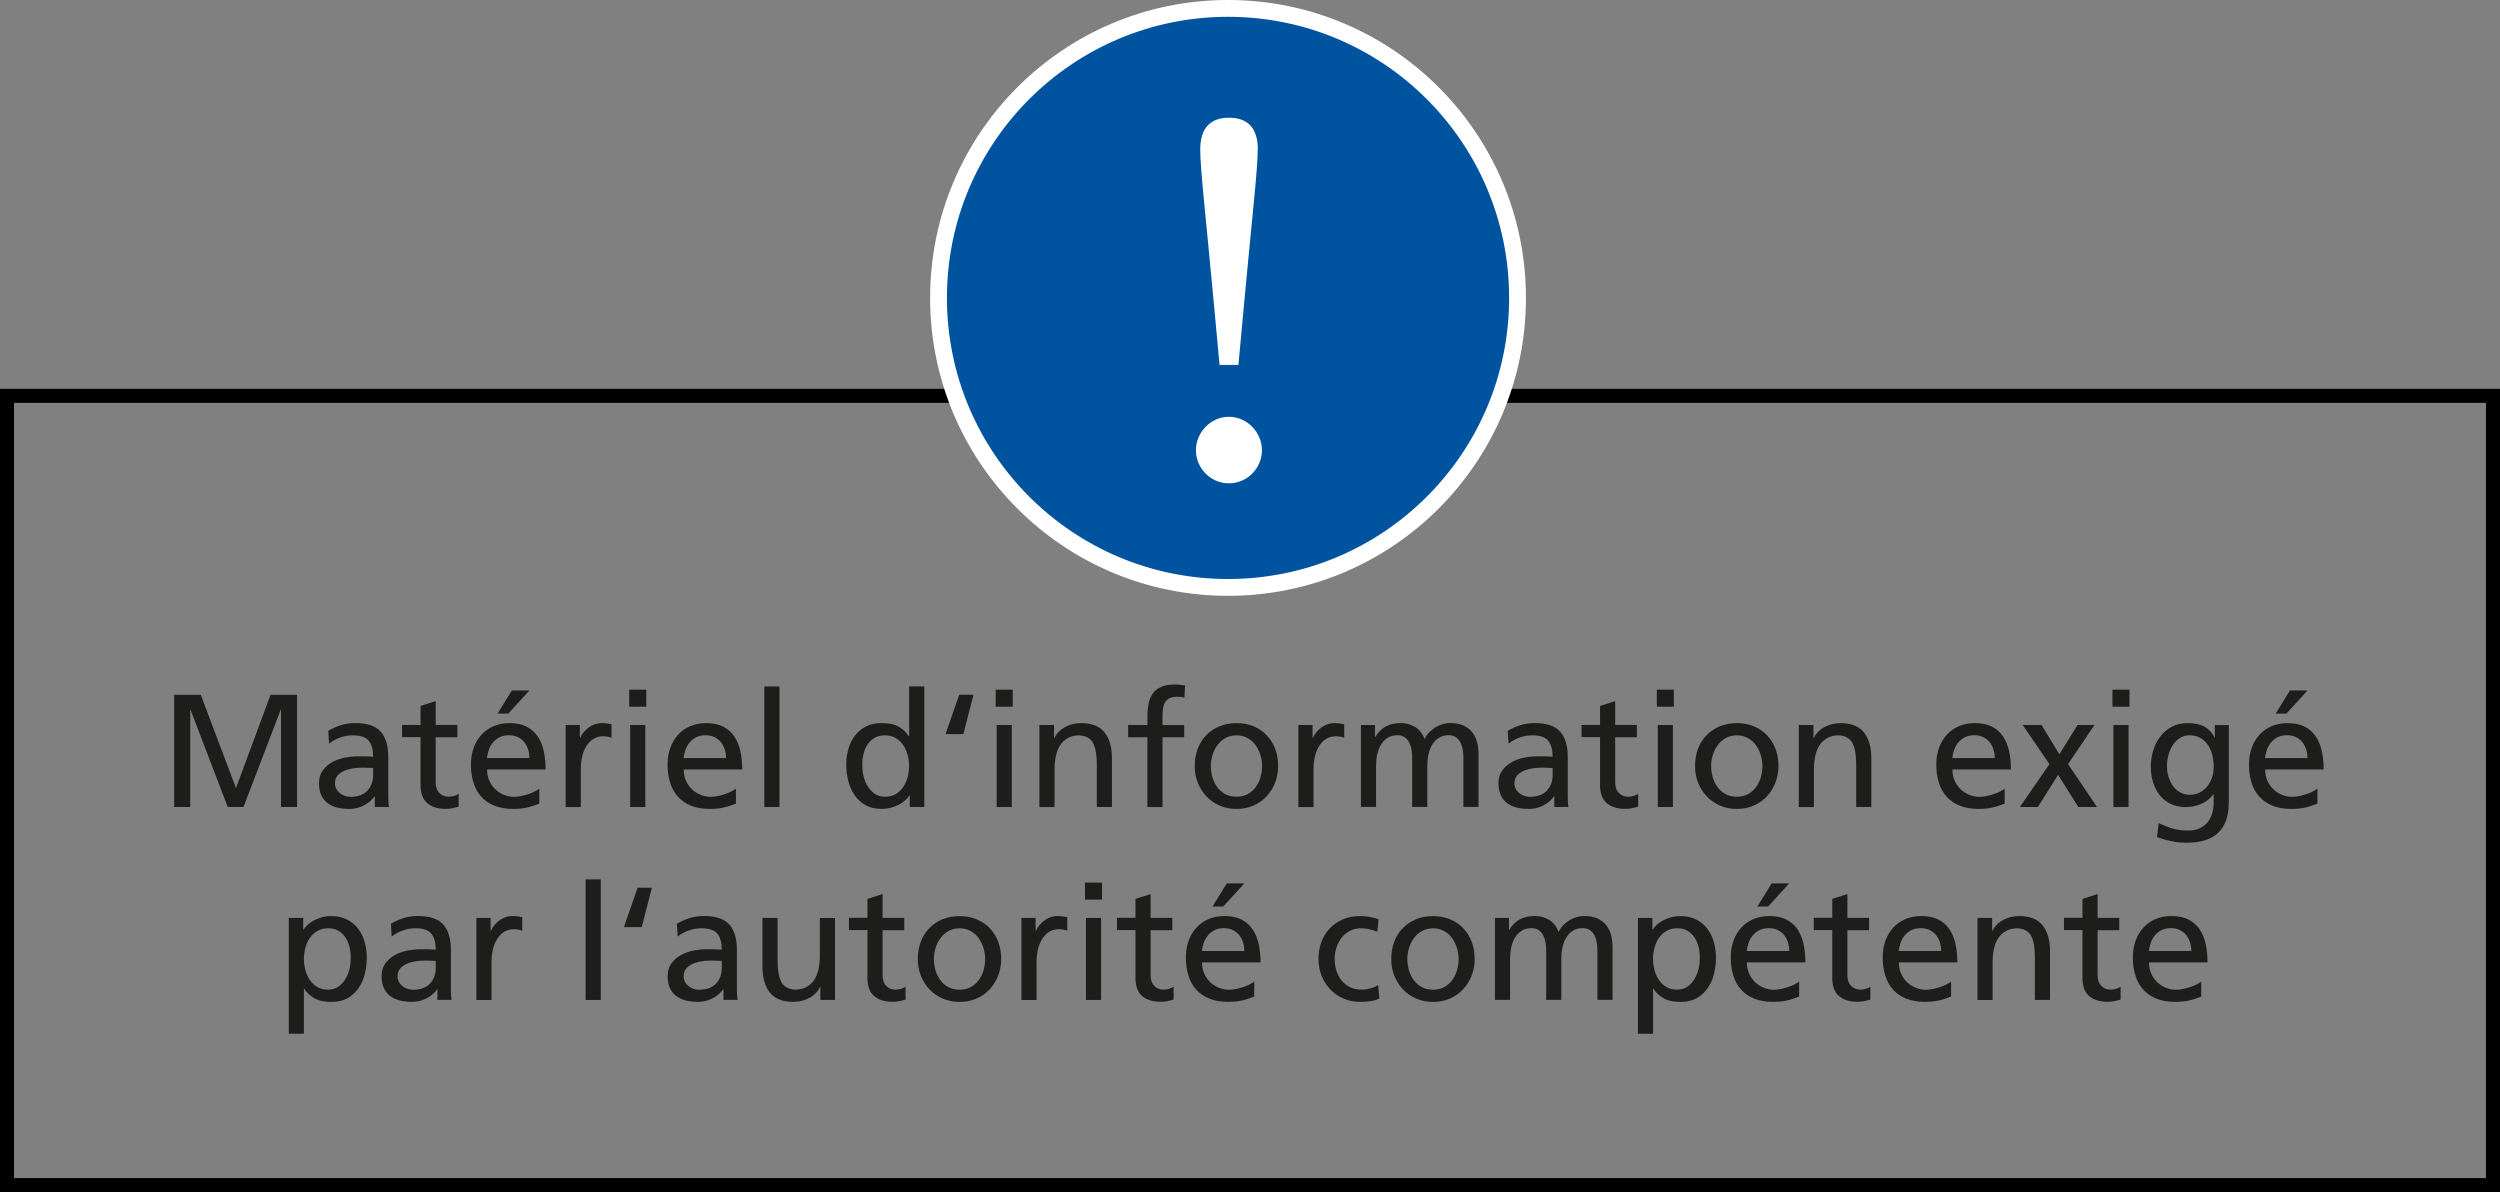 <?xml version="1.0" encoding="UTF-8"?>
<svg id="Ebene_1" data-name="Ebene 1" xmlns="http://www.w3.org/2000/svg" viewBox="0 0 446.02 212.69">
  <rect x="0" y="0" width="446.02" height="212.69" fill="#808080" stroke="none"/>
  <defs>
    <style>
      .cls-1 {
        fill: #1d1d1b;
      }

      .cls-2 {
        fill: #fff;
      }

      .cls-3 {
        fill: #00539f;
        stroke: #fff;
        stroke-width: 3px;
      }

      .cls-3, .cls-4 {
        stroke-miterlimit: 10;
      }

      .cls-4 {
        fill: none;
        stroke: #000;
        stroke-width: 2.5px;
      }
    </style>
  </defs>
  <rect class="cls-4" x="1.25" y="70.62" width="443.52" height="140.81"/>
  <g>
    <circle class="cls-3" cx="219.09" cy="53.15" r="51.65"/>
    <path class="cls-2" d="M213.36,80.34c0-3.18,2.62-5.98,5.89-5.98s5.89,2.8,5.89,5.98-2.62,5.89-5.89,5.89-5.89-2.71-5.89-5.89ZM224.39,26.7c0,3.46-1.03,12.33-2.24,25.42l-1.21,12.99h-3.36l-1.21-12.99c-1.21-13.08-2.24-21.96-2.24-25.42,0-4.02,1.96-5.7,5.14-5.7s5.14,1.68,5.14,5.7Z"/>
  </g>
  <g>
    <path class="cls-1" d="M31.09,123.96h4.73l6.28,16.64,6.17-16.64h4.73v20.02h-2.87v-17.33h-.06l-6.63,17.33h-2.81l-6.63-17.33h-.06v17.33h-2.87v-20.02Z"/>
    <path class="cls-1" d="M58.57,130.38c.67-.4,1.41-.73,2.21-.99.8-.26,1.67-.39,2.61-.39,2.1,0,3.61.51,4.52,1.52s1.36,2.52,1.36,4.53v6.05c0,.84,0,1.48.03,1.91.02.43.05.75.09.96h-2.52v-1.89h-.06c-.15.23-.36.47-.63.73-.27.26-.59.5-.96.72-.37.22-.8.41-1.29.56-.49.15-1.04.23-1.65.23-.78,0-1.51-.09-2.17-.26-.66-.17-1.23-.44-1.71-.82-.48-.37-.85-.85-1.1-1.42-.26-.57-.39-1.26-.39-2.07,0-.92.22-1.68.67-2.29.45-.61,1.01-1.1,1.68-1.48.67-.37,1.41-.64,2.21-.8.8-.16,1.55-.24,2.24-.24h1.43c.42,0,.9.02,1.43.06,0-1.26-.26-2.21-.79-2.85-.53-.64-1.47-.96-2.83-.96-.77,0-1.53.13-2.28.4-.76.27-1.41.63-1.96,1.09l-.14-2.29ZM66.57,137.01c-.29,0-.57,0-.86-.03-.29-.02-.57-.03-.86-.03-.36,0-.83.02-1.41.07-.57.05-1.13.17-1.68.36s-1.01.47-1.41.85c-.39.37-.59.88-.59,1.54,0,.38.09.72.26,1.02.17.3.39.54.65.75.26.2.55.35.88.46.32.11.64.16.95.16,1.34,0,2.35-.37,3.04-1.1.69-.74,1.03-1.65,1.03-2.74v-1.29Z"/>
    <path class="cls-1" d="M81.6,131.53h-3.87v8c0,.86.22,1.51.67,1.95.45.44.98.66,1.59.66.42,0,.78-.05,1.08-.16.3-.1.55-.22.76-.36v2.29c-.31.1-.66.19-1.05.27-.39.09-.81.13-1.25.13-1.4,0-2.5-.34-3.3-1.02-.8-.68-1.2-1.75-1.2-3.23v-8.55h-3.3v-2.18h3.3v-3.38l2.7-.86v4.25h3.87v2.18Z"/>
    <path class="cls-1" d="M96.2,143.38c-.27.1-.54.2-.83.3-.29.11-.61.21-.96.3-.35.1-.76.18-1.23.24-.47.07-1,.1-1.59.1-1.3,0-2.42-.19-3.37-.57-.95-.38-1.73-.92-2.35-1.61-.62-.69-1.09-1.52-1.39-2.5-.31-.97-.46-2.05-.46-3.24,0-1.09.16-2.08.49-2.98.32-.9.79-1.68,1.39-2.34.6-.66,1.32-1.17,2.17-1.53.84-.36,1.78-.54,2.81-.54,1.22,0,2.25.21,3.07.63.82.42,1.48,1,1.98,1.74.5.74.86,1.61,1.08,2.63.22,1.01.33,2.1.33,3.27h-10.44c0,.73.13,1.39.39,1.98s.61,1.1,1.06,1.54c.45.43.96.76,1.55,1,.58.24,1.19.36,1.82.36.44,0,.89-.05,1.36-.16.47-.1.91-.23,1.32-.37.41-.14.77-.3,1.09-.47s.56-.33.73-.46v2.7ZM94.45,135.26c0-.55-.08-1.08-.24-1.58-.16-.5-.4-.93-.7-1.31-.31-.37-.69-.66-1.15-.88-.46-.21-.98-.32-1.55-.32-.67,0-1.24.13-1.71.37-.47.25-.86.57-1.18.96-.32.39-.56.83-.72,1.31-.16.48-.27.96-.33,1.43h7.57ZM91.32,123.18h3.13l-3.76,4.13h-1.92l2.55-4.13Z"/>
    <path class="cls-1" d="M100.93,129.35h2.52v2.27h.06c.36-.76.89-1.39,1.59-1.88.7-.49,1.44-.73,2.22-.73.4,0,.73.02.98.06.25.04.52.09.8.14v2.41c-.25-.1-.5-.16-.76-.2-.26-.04-.5-.06-.73-.06-1.21,0-2.17.54-2.9,1.61-.73,1.07-1.09,2.52-1.09,4.36v6.66h-2.7v-14.63Z"/>
    <path class="cls-1" d="M115.3,126.08h-3.04v-3.04h3.04v3.04ZM112.43,129.35h2.7v14.63h-2.7v-14.63Z"/>
    <path class="cls-1" d="M131.28,143.38c-.27.1-.54.2-.83.3-.29.11-.61.21-.96.3-.35.1-.76.18-1.23.24-.47.07-1,.1-1.59.1-1.3,0-2.42-.19-3.37-.57-.95-.38-1.73-.92-2.35-1.61-.62-.69-1.09-1.52-1.39-2.5-.31-.97-.46-2.05-.46-3.24,0-1.09.16-2.08.49-2.98.32-.9.79-1.68,1.39-2.34.6-.66,1.32-1.17,2.17-1.53.84-.36,1.78-.54,2.81-.54,1.22,0,2.25.21,3.07.63.82.42,1.48,1,1.98,1.74.5.74.86,1.61,1.08,2.63.22,1.01.33,2.1.33,3.27h-10.44c0,.73.13,1.39.39,1.98s.61,1.1,1.06,1.54c.45.43.96.76,1.55,1,.58.24,1.19.36,1.82.36.44,0,.89-.05,1.36-.16.47-.1.91-.23,1.32-.37.41-.14.77-.3,1.09-.47s.56-.33.73-.46v2.7ZM129.53,135.26c0-.55-.08-1.08-.24-1.58-.16-.5-.4-.93-.7-1.31-.31-.37-.69-.66-1.15-.88-.46-.21-.98-.32-1.55-.32-.67,0-1.24.13-1.71.37-.47.25-.86.57-1.18.96-.32.39-.56.83-.72,1.31-.16.48-.27.96-.33,1.43h7.57Z"/>
    <path class="cls-1" d="M136.36,122.47h2.7v21.51h-2.7v-21.51Z"/>
    <path class="cls-1" d="M162.32,141.91h-.06c-.17.27-.41.54-.72.83-.31.29-.67.54-1.08.77s-.88.42-1.42.57c-.54.15-1.13.23-1.78.23-1.11,0-2.06-.22-2.85-.67s-1.44-1.05-1.95-1.79-.88-1.59-1.12-2.54c-.24-.95-.36-1.92-.36-2.91s.13-1.91.39-2.81c.26-.9.65-1.69,1.18-2.37.53-.68,1.18-1.22,1.96-1.62s1.71-.6,2.78-.6c1.28,0,2.3.22,3.07.67s1.36,1.01,1.78,1.68h.06v-8.89h2.7v21.51h-2.58v-2.07ZM153.86,136.61c-.02.57.05,1.19.2,1.84s.39,1.25.72,1.79c.33.54.75,1,1.26,1.36s1.14.54,1.86.54c.76,0,1.42-.17,1.96-.5s.99-.77,1.33-1.31c.34-.54.6-1.12.76-1.76.16-.64.24-1.27.24-1.88,0-.69-.09-1.36-.27-2.02-.18-.66-.45-1.25-.8-1.76-.35-.52-.8-.93-1.35-1.25s-1.18-.47-1.91-.47-1.35.16-1.87.47c-.52.32-.94.73-1.26,1.23s-.56,1.09-.7,1.74c-.14.65-.21,1.31-.19,1.98Z"/>
    <path class="cls-1" d="M171.87,130.98h-3.18l2.44-7.03h2.55l-1.81,7.03Z"/>
    <path class="cls-1" d="M180.68,126.08h-3.04v-3.04h3.04v3.04ZM177.81,129.35h2.7v14.63h-2.7v-14.63Z"/>
    <path class="cls-1" d="M185.44,129.35h2.61v2.32h.06c.4-.84,1.04-1.5,1.92-1.96.88-.47,1.83-.7,2.87-.7,1.89,0,3.28.55,4.16,1.66.88,1.11,1.32,2.65,1.32,4.62v8.69h-2.7v-7.57c0-1.72-.22-3-.66-3.84-.44-.84-1.25-1.3-2.44-1.38-.77,0-1.43.15-1.99.45-.56.3-1.03.71-1.39,1.23-.36.53-.63,1.16-.8,1.91-.17.75-.26,1.56-.26,2.44v6.77h-2.7v-14.63Z"/>
    <path class="cls-1" d="M204.71,131.53h-3.44v-2.18h3.44v-1.35c0-.88.07-1.68.2-2.41.13-.73.38-1.35.75-1.86s.87-.91,1.51-1.19c.64-.28,1.46-.42,2.45-.42.34,0,.67.02.96.06.3.04.58.08.85.12l-.12,2.18c-.15-.06-.35-.1-.59-.13-.24-.03-.47-.04-.7-.04-.57,0-1.03.09-1.38.26-.34.17-.61.42-.79.73s-.3.68-.36,1.1-.09.88-.09,1.38v1.58h3.87v2.18h-3.87v12.45h-2.7v-12.45Z"/>
    <path class="cls-1" d="M213.15,136.66c0-1.11.18-2.13.53-3.07.35-.94.86-1.75,1.52-2.42.66-.68,1.44-1.21,2.35-1.59.91-.38,1.93-.57,3.05-.57s2.12.19,3.04.57c.92.38,1.7.91,2.35,1.59s1.15,1.49,1.51,2.42c.35.94.53,1.96.53,3.07,0,1.05-.18,2.04-.54,2.97s-.87,1.74-1.52,2.44c-.65.7-1.43,1.25-2.35,1.65-.92.4-1.92.6-3.01.6s-2.12-.2-3.03-.6c-.91-.4-1.69-.95-2.35-1.65-.66-.7-1.17-1.51-1.54-2.44s-.54-1.92-.54-2.97ZM216.02,136.66c0,.65.09,1.3.27,1.95.18.65.46,1.24.83,1.76.37.53.85.95,1.42,1.28.57.33,1.26.49,2.07.49s1.46-.16,2.04-.49c.57-.33,1.05-.75,1.42-1.28.37-.53.65-1.11.83-1.76.18-.65.27-1.3.27-1.95,0-.69-.11-1.36-.32-2.02-.21-.66-.51-1.25-.89-1.76-.38-.52-.86-.93-1.43-1.23-.57-.31-1.21-.46-1.92-.46s-1.37.15-1.94.46c-.56.31-1.04.72-1.43,1.23-.39.52-.69,1.1-.9,1.76-.21.66-.32,1.33-.32,2.02Z"/>
    <path class="cls-1" d="M231.65,129.35h2.52v2.27h.06c.36-.76.89-1.39,1.59-1.88.7-.49,1.44-.73,2.22-.73.4,0,.73.02.98.06.25.04.52.09.8.14v2.41c-.25-.1-.5-.16-.76-.2-.26-.04-.5-.06-.73-.06-1.21,0-2.17.54-2.9,1.61-.73,1.07-1.09,2.52-1.09,4.36v6.66h-2.7v-14.63Z"/>
    <path class="cls-1" d="M242.78,129.35h2.52v2.12h.06c.52-.86,1.15-1.49,1.89-1.88.75-.39,1.66-.59,2.75-.59.84,0,1.65.22,2.42.67s1.35,1.17,1.74,2.17c.25-.52.56-.96.95-1.32s.78-.66,1.21-.89c.42-.23.84-.39,1.26-.49s.79-.14,1.12-.14c.94,0,1.73.14,2.37.43.64.29,1.16.68,1.56,1.18s.69,1.08.88,1.76c.18.68.27,1.42.27,2.22v9.38h-2.7v-8.72c0-.46-.03-.93-.1-1.41-.07-.48-.2-.91-.39-1.31-.19-.39-.46-.72-.8-.97-.34-.26-.78-.39-1.32-.39-.69,0-1.28.15-1.76.46-.49.31-.88.71-1.19,1.22s-.53,1.08-.67,1.74-.21,1.32-.21,2.01v7.37h-2.7v-8.72c0-.46-.03-.93-.1-1.41-.07-.48-.2-.91-.39-1.31-.19-.39-.46-.72-.8-.97-.34-.26-.78-.39-1.32-.39-.69,0-1.28.15-1.76.46-.49.31-.88.71-1.19,1.22s-.53,1.08-.67,1.74-.21,1.32-.21,2.01v7.37h-2.7v-14.63Z"/>
    <path class="cls-1" d="M269,130.38c.67-.4,1.41-.73,2.21-.99.8-.26,1.67-.39,2.61-.39,2.1,0,3.61.51,4.52,1.52s1.36,2.52,1.36,4.53v6.05c0,.84,0,1.48.03,1.91.02.43.05.75.09.96h-2.52v-1.89h-.06c-.15.23-.36.47-.63.73-.27.26-.59.5-.96.72-.37.22-.8.41-1.29.56-.49.15-1.04.23-1.65.23-.78,0-1.51-.09-2.17-.26-.66-.17-1.23-.44-1.71-.82-.48-.37-.85-.85-1.1-1.42-.26-.57-.39-1.26-.39-2.07,0-.92.22-1.68.67-2.29.45-.61,1.01-1.1,1.68-1.48.67-.37,1.41-.64,2.21-.8.8-.16,1.55-.24,2.24-.24h1.43c.42,0,.9.02,1.43.06,0-1.26-.26-2.21-.79-2.85-.53-.64-1.47-.96-2.83-.96-.77,0-1.53.13-2.28.4-.76.27-1.41.63-1.96,1.09l-.14-2.29ZM277,137.01c-.29,0-.57,0-.86-.03-.29-.02-.57-.03-.86-.03-.36,0-.83.02-1.41.07-.57.05-1.13.17-1.68.36s-1.01.47-1.41.85c-.39.37-.59.88-.59,1.54,0,.38.09.72.26,1.02.17.3.39.54.65.75.26.2.55.35.88.46.32.11.64.16.95.16,1.34,0,2.35-.37,3.04-1.1.69-.74,1.03-1.65,1.03-2.74v-1.29Z"/>
    <path class="cls-1" d="M292.03,131.53h-3.87v8c0,.86.22,1.51.67,1.95.45.44.98.66,1.59.66.42,0,.78-.05,1.08-.16.3-.1.55-.22.76-.36v2.29c-.31.1-.66.19-1.05.27-.39.09-.81.13-1.25.13-1.4,0-2.5-.34-3.3-1.02-.8-.68-1.2-1.75-1.2-3.23v-8.55h-3.3v-2.18h3.3v-3.38l2.7-.86v4.25h3.87v2.18Z"/>
    <path class="cls-1" d="M298.63,126.08h-3.04v-3.04h3.04v3.04ZM295.76,129.35h2.7v14.63h-2.7v-14.63Z"/>
    <path class="cls-1" d="M302.41,136.66c0-1.11.18-2.13.53-3.07.35-.94.86-1.75,1.52-2.42.66-.68,1.44-1.21,2.35-1.59.91-.38,1.93-.57,3.05-.57s2.12.19,3.04.57c.92.38,1.7.91,2.35,1.59s1.15,1.49,1.51,2.42c.35.94.53,1.96.53,3.07,0,1.05-.18,2.04-.54,2.97s-.87,1.74-1.52,2.44c-.65.7-1.43,1.25-2.35,1.65-.92.4-1.92.6-3.01.6s-2.12-.2-3.03-.6c-.91-.4-1.69-.95-2.35-1.65-.66-.7-1.17-1.51-1.54-2.44s-.54-1.92-.54-2.97ZM305.28,136.66c0,.65.09,1.3.27,1.95.18.65.46,1.24.83,1.76.37.53.85.95,1.42,1.28.57.33,1.26.49,2.07.49s1.46-.16,2.04-.49c.57-.33,1.05-.75,1.42-1.28.37-.53.65-1.11.83-1.76.18-.65.27-1.3.27-1.95,0-.69-.11-1.36-.32-2.02-.21-.66-.51-1.25-.89-1.76-.38-.52-.86-.93-1.43-1.23-.57-.31-1.21-.46-1.92-.46s-1.37.15-1.94.46c-.56.31-1.04.72-1.43,1.23-.39.52-.69,1.1-.9,1.76-.21.66-.32,1.33-.32,2.02Z"/>
    <path class="cls-1" d="M320.92,129.35h2.61v2.32h.06c.4-.84,1.04-1.5,1.92-1.96.88-.47,1.83-.7,2.87-.7,1.89,0,3.28.55,4.16,1.66.88,1.11,1.32,2.65,1.32,4.62v8.69h-2.7v-7.57c0-1.72-.22-3-.66-3.84-.44-.84-1.25-1.3-2.44-1.38-.77,0-1.43.15-1.99.45-.56.3-1.03.71-1.39,1.23-.36.53-.63,1.16-.8,1.91-.17.75-.26,1.56-.26,2.44v6.77h-2.7v-14.63Z"/>
    <path class="cls-1" d="M357.63,143.38c-.27.1-.54.2-.83.3-.29.11-.61.21-.96.3-.35.1-.76.18-1.23.24-.47.07-1,.1-1.59.1-1.3,0-2.42-.19-3.37-.57-.95-.38-1.73-.92-2.35-1.61-.62-.69-1.09-1.52-1.39-2.5-.31-.97-.46-2.05-.46-3.24,0-1.09.16-2.08.49-2.98.32-.9.79-1.68,1.39-2.34.6-.66,1.32-1.17,2.17-1.53.84-.36,1.78-.54,2.81-.54,1.22,0,2.25.21,3.07.63.82.42,1.48,1,1.98,1.74.5.74.86,1.61,1.08,2.63.22,1.01.33,2.1.33,3.27h-10.44c0,.73.13,1.39.39,1.98s.61,1.1,1.06,1.54c.45.43.96.76,1.55,1,.58.24,1.19.36,1.82.36.44,0,.89-.05,1.36-.16.47-.1.91-.23,1.32-.37.41-.14.77-.3,1.09-.47s.56-.33.73-.46v2.7ZM355.88,135.26c0-.55-.08-1.08-.24-1.58-.16-.5-.4-.93-.7-1.31-.31-.37-.69-.66-1.15-.88-.46-.21-.98-.32-1.55-.32-.67,0-1.24.13-1.71.37-.47.25-.86.57-1.18.96-.32.39-.56.83-.72,1.31-.16.48-.27.96-.33,1.43h7.57Z"/>
    <path class="cls-1" d="M365.63,136.32l-4.76-6.97h3.36l3.18,5.22,3.24-5.22h3.01l-4.7,6.97,5.16,7.66h-3.33l-3.61-5.74-3.61,5.74h-3.21l5.28-7.66Z"/>
    <path class="cls-1" d="M379.92,126.08h-3.04v-3.04h3.04v3.04ZM377.05,129.35h2.7v14.63h-2.7v-14.63Z"/>
    <path class="cls-1" d="M397.62,143.35c0,2.22-.6,3.94-1.81,5.16-1.21,1.22-3.12,1.84-5.74,1.84-.38,0-.76-.01-1.13-.04-.37-.03-.77-.08-1.19-.16-.42-.08-.87-.18-1.33-.3-.47-.13-1-.29-1.59-.5l.29-2.5c.52.23.99.43,1.42.6.43.17.85.31,1.25.42.4.1.81.18,1.23.23.42.05.88.07,1.38.07,1.43,0,2.55-.45,3.34-1.35.79-.9,1.19-2.12,1.19-3.67v-1.43h-.06c-.57.77-1.3,1.33-2.18,1.71-.88.37-1.79.56-2.72.56-1.05,0-1.97-.2-2.75-.59-.78-.39-1.43-.92-1.95-1.59-.52-.67-.9-1.43-1.16-2.29-.26-.86-.39-1.77-.39-2.73s.13-1.87.4-2.8c.27-.93.67-1.76,1.22-2.5s1.22-1.33,2.04-1.79,1.77-.69,2.88-.69c1.3,0,2.33.22,3.08.66.75.44,1.33,1.06,1.74,1.87h.06v-2.18h2.5v14ZM390.65,141.8c.63,0,1.21-.13,1.74-.39.53-.26.97-.61,1.35-1.06s.66-.98.88-1.58c.21-.6.32-1.25.32-1.94,0-.76-.09-1.49-.26-2.17s-.44-1.28-.8-1.79c-.36-.52-.81-.93-1.35-1.23-.54-.31-1.16-.46-1.86-.46s-1.29.17-1.79.5c-.51.33-.93.77-1.26,1.29-.33.53-.59,1.11-.76,1.75s-.26,1.28-.26,1.91c0,.69.09,1.34.29,1.96.19.62.46,1.17.8,1.65.34.48.77.86,1.28,1.13.51.28,1.08.42,1.71.42Z"/>
    <path class="cls-1" d="M413.42,143.38c-.27.1-.54.2-.83.3-.29.11-.61.21-.96.3-.35.1-.76.18-1.23.24-.47.07-1,.1-1.59.1-1.3,0-2.42-.19-3.37-.57-.95-.38-1.73-.92-2.35-1.61-.62-.69-1.09-1.52-1.39-2.5-.31-.97-.46-2.05-.46-3.24,0-1.09.16-2.08.49-2.98.32-.9.79-1.68,1.39-2.34.6-.66,1.32-1.17,2.17-1.53.84-.36,1.78-.54,2.81-.54,1.22,0,2.25.21,3.07.63.82.42,1.48,1,1.98,1.74.5.74.86,1.61,1.08,2.63.22,1.01.33,2.1.33,3.27h-10.44c0,.73.13,1.39.39,1.98.26.59.61,1.1,1.06,1.54.45.43.96.76,1.55,1,.58.24,1.19.36,1.82.36.44,0,.89-.05,1.36-.16.47-.1.91-.23,1.32-.37.41-.14.77-.3,1.09-.47s.56-.33.73-.46v2.7ZM411.67,135.26c0-.55-.08-1.08-.24-1.58-.16-.5-.4-.93-.7-1.31-.31-.37-.69-.66-1.15-.88-.46-.21-.98-.32-1.55-.32-.67,0-1.24.13-1.71.37-.47.25-.86.57-1.18.96-.32.39-.56.83-.72,1.31-.16.48-.27.96-.33,1.43h7.57ZM408.55,123.18h3.13l-3.76,4.13h-1.92l2.55-4.13Z"/>
    <path class="cls-1" d="M51.52,163.77h2.58v2.07h.06c.17-.27.41-.54.7-.83.3-.29.65-.54,1.08-.77s.89-.42,1.42-.57c.53-.15,1.11-.23,1.76-.23,1.05,0,1.97.2,2.77.6s1.45.94,1.98,1.62c.53.68.92,1.47,1.18,2.37.26.9.39,1.84.39,2.81s-.12,1.99-.36,2.94c-.24.95-.61,1.79-1.12,2.52s-1.16,1.33-1.95,1.78c-.79.45-1.75.67-2.85.67-1.3,0-2.33-.22-3.1-.67-.77-.45-1.36-1.01-1.78-1.68h-.06v8.03h-2.7v-20.65ZM62.57,171.03c.02-.65-.04-1.3-.19-1.95-.14-.65-.38-1.23-.7-1.75-.33-.52-.75-.93-1.26-1.25-.52-.32-1.14-.47-1.87-.47s-1.36.16-1.91.47-1,.73-1.36,1.25c-.36.52-.63,1.1-.8,1.76-.17.66-.26,1.33-.26,2.02,0,.61.08,1.24.24,1.88.16.64.42,1.23.76,1.76.34.54.79.97,1.33,1.31s1.2.5,1.96.5,1.35-.18,1.86-.54.94-.82,1.26-1.36c.32-.55.56-1.14.72-1.79.15-.65.22-1.26.2-1.84Z"/>
    <path class="cls-1" d="M69.74,164.8c.67-.4,1.41-.73,2.21-.99.8-.26,1.67-.39,2.61-.39,2.1,0,3.61.51,4.52,1.52s1.36,2.52,1.36,4.53v6.05c0,.84,0,1.48.03,1.91.02.43.05.75.09.96h-2.52v-1.89h-.06c-.15.23-.36.47-.63.73-.27.26-.59.5-.96.72-.37.22-.8.41-1.29.56-.49.15-1.04.23-1.65.23-.78,0-1.51-.09-2.17-.26-.66-.17-1.23-.44-1.71-.82-.48-.37-.85-.85-1.1-1.42-.26-.57-.39-1.26-.39-2.07,0-.92.22-1.68.67-2.29.45-.61,1.01-1.1,1.68-1.48.67-.37,1.41-.64,2.21-.8.8-.16,1.55-.24,2.24-.24h1.43c.42,0,.9.02,1.43.06,0-1.26-.26-2.21-.79-2.85-.53-.64-1.47-.96-2.83-.96-.77,0-1.53.13-2.28.4-.76.27-1.41.63-1.96,1.09l-.14-2.29ZM77.74,171.43c-.29,0-.57,0-.86-.03-.29-.02-.57-.03-.86-.03-.36,0-.83.02-1.41.07-.57.05-1.13.17-1.68.36s-1.01.47-1.41.85c-.39.37-.59.88-.59,1.54,0,.38.09.72.26,1.02.17.3.39.54.65.75.26.2.55.35.88.46.32.11.64.16.95.16,1.34,0,2.35-.37,3.04-1.1.69-.74,1.03-1.65,1.03-2.74v-1.29Z"/>
    <path class="cls-1" d="M85,163.77h2.52v2.27h.06c.36-.76.89-1.39,1.59-1.88.7-.49,1.44-.73,2.22-.73.4,0,.73.02.98.06.25.04.52.09.8.14v2.41c-.25-.1-.5-.16-.76-.2-.26-.04-.5-.06-.73-.06-1.21,0-2.17.54-2.9,1.61-.73,1.07-1.09,2.52-1.09,4.36v6.66h-2.7v-14.63Z"/>
    <path class="cls-1" d="M104.48,156.89h2.7v21.51h-2.7v-21.51Z"/>
    <path class="cls-1" d="M114.49,165.41h-3.18l2.44-7.03h2.55l-1.81,7.03Z"/>
    <path class="cls-1" d="M120.77,164.8c.67-.4,1.41-.73,2.21-.99.8-.26,1.67-.39,2.61-.39,2.1,0,3.61.51,4.52,1.52s1.36,2.52,1.36,4.53v6.05c0,.84,0,1.48.03,1.91.02.43.05.75.09.96h-2.52v-1.89h-.06c-.15.23-.36.47-.63.73-.27.26-.59.5-.96.72-.37.22-.8.41-1.29.56-.49.15-1.04.23-1.65.23-.78,0-1.51-.09-2.17-.26-.66-.17-1.23-.44-1.71-.82-.48-.37-.85-.85-1.1-1.42-.26-.57-.39-1.26-.39-2.07,0-.92.22-1.68.67-2.29.45-.61,1.01-1.1,1.68-1.48.67-.37,1.41-.64,2.21-.8.8-.16,1.55-.24,2.24-.24h1.43c.42,0,.9.02,1.43.06,0-1.26-.26-2.21-.79-2.85-.53-.64-1.47-.96-2.83-.96-.77,0-1.53.13-2.28.4-.76.27-1.41.63-1.96,1.09l-.14-2.29ZM128.77,171.43c-.29,0-.57,0-.86-.03-.29-.02-.57-.03-.86-.03-.36,0-.83.02-1.41.07-.57.05-1.13.17-1.68.36s-1.01.47-1.41.85c-.39.37-.59.88-.59,1.54,0,.38.09.72.26,1.02.17.3.39.54.65.75.26.2.55.35.88.46.32.11.64.16.95.16,1.34,0,2.35-.37,3.04-1.1.69-.74,1.03-1.65,1.03-2.74v-1.29Z"/>
    <path class="cls-1" d="M148.97,178.4h-2.61v-2.32h-.06c-.4.84-1.04,1.5-1.92,1.96-.88.47-1.83.7-2.87.7-1.89,0-3.28-.55-4.16-1.66-.88-1.11-1.32-2.65-1.32-4.62v-8.69h2.7v7.57c0,1.72.22,3,.66,3.84.44.84,1.25,1.3,2.44,1.38.76,0,1.43-.15,1.99-.44.56-.3,1.03-.71,1.39-1.23.36-.53.63-1.16.8-1.89s.26-1.55.26-2.45v-6.77h2.7v14.63Z"/>
    <path class="cls-1" d="M161.33,165.95h-3.87v8c0,.86.22,1.51.67,1.95.45.44.98.66,1.59.66.42,0,.78-.05,1.08-.16.3-.1.55-.22.76-.36v2.29c-.31.1-.66.19-1.05.27-.39.09-.81.13-1.25.13-1.4,0-2.5-.34-3.3-1.02-.8-.68-1.2-1.75-1.2-3.23v-8.55h-3.3v-2.18h3.3v-3.38l2.7-.86v4.25h3.87v2.18Z"/>
    <path class="cls-1" d="M163.74,171.09c0-1.11.18-2.13.53-3.07.35-.94.86-1.75,1.52-2.42.66-.68,1.44-1.21,2.35-1.59.91-.38,1.93-.57,3.05-.57s2.12.19,3.04.57c.92.38,1.7.91,2.35,1.59s1.15,1.49,1.51,2.42c.35.94.53,1.96.53,3.07,0,1.05-.18,2.04-.54,2.97s-.87,1.74-1.52,2.44c-.65.7-1.43,1.25-2.35,1.65-.92.4-1.92.6-3.01.6s-2.12-.2-3.03-.6c-.91-.4-1.69-.95-2.35-1.65-.66-.7-1.17-1.51-1.54-2.44s-.54-1.92-.54-2.97ZM166.61,171.09c0,.65.09,1.3.27,1.95.18.65.46,1.24.83,1.76.37.53.85.95,1.42,1.28.57.33,1.26.49,2.07.49s1.46-.16,2.04-.49c.57-.33,1.05-.75,1.42-1.28.37-.53.65-1.11.83-1.76.18-.65.27-1.3.27-1.95,0-.69-.11-1.36-.32-2.02-.21-.66-.51-1.25-.89-1.76-.38-.52-.86-.93-1.43-1.23-.57-.31-1.21-.46-1.92-.46s-1.37.15-1.94.46c-.56.31-1.04.72-1.43,1.23-.39.52-.69,1.1-.9,1.76-.21.66-.32,1.33-.32,2.02Z"/>
    <path class="cls-1" d="M182.24,163.77h2.52v2.27h.06c.36-.76.89-1.39,1.59-1.88.7-.49,1.44-.73,2.22-.73.4,0,.73.02.98.06.25.04.52.09.8.14v2.41c-.25-.1-.5-.16-.76-.2-.26-.04-.5-.06-.73-.06-1.21,0-2.17.54-2.9,1.61-.73,1.07-1.09,2.52-1.09,4.36v6.66h-2.7v-14.63Z"/>
    <path class="cls-1" d="M196.61,160.5h-3.04v-3.04h3.04v3.04ZM193.74,163.77h2.7v14.63h-2.7v-14.63Z"/>
    <path class="cls-1" d="M209.15,165.95h-3.87v8c0,.86.22,1.51.67,1.95.45.44.98.66,1.59.66.42,0,.78-.05,1.08-.16.3-.1.55-.22.76-.36v2.29c-.31.1-.66.19-1.05.27-.39.09-.81.13-1.25.13-1.4,0-2.5-.34-3.3-1.02-.8-.68-1.2-1.75-1.2-3.23v-8.55h-3.3v-2.18h3.3v-3.38l2.7-.86v4.25h3.87v2.18Z"/>
    <path class="cls-1" d="M223.75,177.8c-.27.1-.54.2-.83.3-.29.11-.61.21-.96.3-.35.1-.76.18-1.23.24-.47.07-1,.1-1.59.1-1.3,0-2.42-.19-3.37-.57-.95-.38-1.73-.92-2.35-1.61-.62-.69-1.09-1.52-1.39-2.5-.31-.97-.46-2.05-.46-3.24,0-1.09.16-2.08.49-2.98.32-.9.79-1.68,1.39-2.34.6-.66,1.32-1.17,2.17-1.53.84-.36,1.78-.54,2.81-.54,1.22,0,2.25.21,3.07.63.82.42,1.48,1,1.98,1.74.5.74.86,1.61,1.08,2.63.22,1.01.33,2.1.33,3.27h-10.44c0,.73.13,1.39.39,1.98s.61,1.1,1.06,1.54c.45.43.96.76,1.55,1,.58.24,1.19.36,1.82.36.44,0,.89-.05,1.36-.16.47-.1.91-.23,1.32-.37.41-.14.77-.3,1.09-.47s.56-.33.73-.46v2.7ZM222,169.68c0-.55-.08-1.08-.24-1.58-.16-.5-.4-.93-.7-1.31-.31-.37-.69-.66-1.15-.88-.46-.21-.98-.32-1.55-.32-.67,0-1.24.13-1.71.37-.47.25-.86.57-1.18.96-.32.39-.56.83-.72,1.31-.16.48-.27.96-.33,1.43h7.57ZM218.87,157.6h3.13l-3.76,4.13h-1.92l2.55-4.13Z"/>
    <path class="cls-1" d="M245.75,166.24c-.52-.21-1.02-.37-1.52-.47s-.97-.16-1.41-.16c-.75,0-1.41.15-1.99.46-.58.31-1.08.72-1.48,1.23-.4.52-.71,1.1-.92,1.76-.21.66-.32,1.33-.32,2.02,0,.65.09,1.3.27,1.95.18.65.47,1.24.86,1.76.39.53.9.95,1.52,1.28.62.33,1.36.49,2.22.49.46,0,.95-.07,1.48-.21.53-.14,1-.35,1.42-.62l.2,2.41c-.55.27-1.13.44-1.74.5-.6.07-1.15.1-1.65.1-1.11,0-2.12-.2-3.03-.6-.91-.4-1.69-.95-2.35-1.65-.66-.7-1.17-1.51-1.54-2.44s-.54-1.92-.54-2.97c0-1.11.18-2.13.53-3.07.35-.94.86-1.75,1.52-2.42.66-.68,1.44-1.21,2.35-1.59.91-.38,1.93-.57,3.05-.57.55,0,1.14.06,1.76.17.62.12,1.12.25,1.51.4l-.23,2.24Z"/>
    <path class="cls-1" d="M248.21,171.09c0-1.11.18-2.13.53-3.07.35-.94.86-1.75,1.52-2.42.66-.68,1.44-1.21,2.35-1.59.91-.38,1.93-.57,3.05-.57s2.12.19,3.04.57c.92.38,1.7.91,2.35,1.59s1.15,1.49,1.51,2.42c.35.94.53,1.96.53,3.07,0,1.05-.18,2.04-.54,2.97s-.87,1.74-1.52,2.44c-.65.7-1.43,1.25-2.35,1.65-.92.4-1.92.6-3.01.6s-2.12-.2-3.03-.6c-.91-.4-1.69-.95-2.35-1.65-.66-.7-1.17-1.51-1.54-2.44s-.54-1.92-.54-2.97ZM251.08,171.09c0,.65.09,1.3.27,1.95.18.65.46,1.24.83,1.76.37.53.85.95,1.42,1.28.57.33,1.26.49,2.07.49s1.46-.16,2.04-.49c.57-.33,1.05-.75,1.42-1.28.37-.53.65-1.11.83-1.76.18-.65.27-1.3.27-1.95,0-.69-.11-1.36-.32-2.02-.21-.66-.51-1.25-.89-1.76-.38-.52-.86-.93-1.43-1.23-.57-.31-1.21-.46-1.92-.46s-1.37.15-1.94.46c-.56.31-1.04.72-1.43,1.23-.39.52-.69,1.1-.9,1.76-.21.66-.32,1.33-.32,2.02Z"/>
    <path class="cls-1" d="M266.69,163.77h2.52v2.12h.06c.52-.86,1.15-1.49,1.89-1.88.75-.39,1.66-.59,2.75-.59.84,0,1.65.22,2.42.67s1.35,1.17,1.74,2.17c.25-.52.56-.96.95-1.32s.78-.66,1.21-.89c.42-.23.84-.39,1.26-.49s.79-.14,1.12-.14c.94,0,1.73.14,2.37.43.64.29,1.16.68,1.56,1.18s.69,1.08.88,1.76c.18.68.27,1.42.27,2.22v9.38h-2.7v-8.72c0-.46-.03-.93-.1-1.41-.07-.48-.2-.91-.39-1.31-.19-.39-.46-.72-.8-.97-.34-.26-.78-.39-1.32-.39-.69,0-1.28.15-1.76.46-.49.31-.88.71-1.19,1.22s-.53,1.08-.67,1.74-.21,1.32-.21,2.01v7.37h-2.7v-8.72c0-.46-.03-.93-.1-1.41-.07-.48-.2-.91-.39-1.31-.19-.39-.46-.72-.8-.97-.34-.26-.78-.39-1.32-.39-.69,0-1.28.15-1.76.46-.49.31-.88.71-1.19,1.22s-.53,1.08-.67,1.74-.21,1.32-.21,2.01v7.37h-2.7v-14.63Z"/>
    <path class="cls-1" d="M292.22,163.77h2.58v2.07h.06c.17-.27.41-.54.7-.83.3-.29.65-.54,1.08-.77s.89-.42,1.42-.57c.53-.15,1.11-.23,1.76-.23,1.05,0,1.97.2,2.77.6s1.45.94,1.98,1.62c.53.68.92,1.47,1.18,2.37.26.9.39,1.84.39,2.81s-.12,1.99-.36,2.94c-.24.95-.61,1.79-1.12,2.52s-1.16,1.33-1.95,1.78c-.79.45-1.75.67-2.85.67-1.3,0-2.33-.22-3.1-.67-.77-.45-1.36-1.01-1.78-1.68h-.06v8.03h-2.7v-20.65ZM303.26,171.03c.02-.65-.04-1.3-.19-1.95-.14-.65-.38-1.23-.7-1.75-.33-.52-.75-.93-1.26-1.25-.52-.32-1.14-.47-1.87-.47s-1.36.16-1.91.47-1,.73-1.36,1.25c-.36.52-.63,1.1-.8,1.76-.17.66-.26,1.33-.26,2.02,0,.61.08,1.24.24,1.88.16.64.42,1.23.76,1.76.34.54.79.97,1.33,1.31s1.2.5,1.96.5,1.35-.18,1.86-.54.94-.82,1.26-1.36c.32-.55.56-1.14.72-1.79.15-.65.22-1.26.2-1.84Z"/>
    <path class="cls-1" d="M320.96,177.8c-.27.1-.54.2-.83.3-.29.11-.61.21-.96.3-.35.1-.76.18-1.23.24-.47.07-1,.1-1.59.1-1.3,0-2.42-.19-3.37-.57-.95-.38-1.73-.92-2.35-1.61-.62-.69-1.09-1.52-1.39-2.5-.31-.97-.46-2.05-.46-3.24,0-1.09.16-2.08.49-2.98.32-.9.79-1.68,1.39-2.34.6-.66,1.32-1.17,2.17-1.53.84-.36,1.78-.54,2.81-.54,1.22,0,2.25.21,3.07.63.82.42,1.48,1,1.98,1.74.5.74.86,1.61,1.08,2.63.22,1.01.33,2.1.33,3.27h-10.44c0,.73.13,1.39.39,1.98s.61,1.1,1.06,1.54c.45.43.96.76,1.55,1,.58.24,1.19.36,1.82.36.44,0,.89-.05,1.36-.16.47-.1.91-.23,1.32-.37.41-.14.77-.3,1.09-.47s.56-.33.73-.46v2.7ZM319.21,169.68c0-.55-.08-1.08-.24-1.58-.16-.5-.4-.93-.7-1.31-.31-.37-.69-.66-1.15-.88-.46-.21-.98-.32-1.55-.32-.67,0-1.24.13-1.71.37-.47.25-.86.57-1.18.96-.32.39-.56.83-.72,1.31-.16.48-.27.96-.33,1.43h7.57ZM316.08,157.6h3.13l-3.76,4.13h-1.92l2.55-4.13Z"/>
    <path class="cls-1" d="M333.46,165.95h-3.87v8c0,.86.22,1.51.67,1.95.45.44.98.66,1.59.66.42,0,.78-.05,1.08-.16.3-.1.55-.22.76-.36v2.29c-.31.1-.66.19-1.05.27-.39.09-.81.13-1.25.13-1.4,0-2.5-.34-3.3-1.02-.8-.68-1.2-1.75-1.2-3.23v-8.55h-3.3v-2.18h3.3v-3.38l2.7-.86v4.25h3.87v2.18Z"/>
    <path class="cls-1" d="M348.07,177.8c-.27.1-.54.2-.83.3-.29.11-.61.21-.96.3-.35.1-.76.18-1.23.24-.47.07-1,.1-1.59.1-1.3,0-2.42-.19-3.37-.57-.95-.38-1.73-.92-2.35-1.61-.62-.69-1.09-1.52-1.39-2.5-.31-.97-.46-2.05-.46-3.24,0-1.09.16-2.08.49-2.98.32-.9.79-1.68,1.39-2.34.6-.66,1.32-1.17,2.17-1.53.84-.36,1.78-.54,2.81-.54,1.22,0,2.25.21,3.07.63.82.42,1.48,1,1.98,1.74.5.74.86,1.61,1.08,2.63.22,1.01.33,2.1.33,3.27h-10.44c0,.73.13,1.39.39,1.98s.61,1.1,1.06,1.54c.45.43.96.76,1.55,1,.58.24,1.19.36,1.82.36.44,0,.89-.05,1.36-.16.47-.1.91-.23,1.32-.37.41-.14.77-.3,1.09-.47s.56-.33.73-.46v2.7ZM346.32,169.68c0-.55-.08-1.08-.24-1.58-.16-.5-.4-.93-.7-1.31-.31-.37-.69-.66-1.15-.88-.46-.21-.98-.32-1.55-.32-.67,0-1.24.13-1.71.37-.47.25-.86.57-1.18.96-.32.39-.56.83-.72,1.31-.16.48-.27.96-.33,1.43h7.57Z"/>
    <path class="cls-1" d="M352.8,163.77h2.61v2.32h.06c.4-.84,1.04-1.5,1.92-1.96.88-.47,1.83-.7,2.87-.7,1.89,0,3.28.55,4.16,1.66.88,1.11,1.32,2.65,1.32,4.62v8.69h-2.7v-7.57c0-1.72-.22-3-.66-3.84-.44-.84-1.25-1.3-2.44-1.38-.77,0-1.43.15-1.99.45-.56.3-1.03.71-1.39,1.23-.36.53-.63,1.16-.8,1.91-.17.75-.26,1.56-.26,2.44v6.77h-2.7v-14.63Z"/>
    <path class="cls-1" d="M378.1,165.95h-3.87v8c0,.86.22,1.51.67,1.95.45.44.98.66,1.59.66.42,0,.78-.05,1.08-.16.3-.1.55-.22.76-.36v2.29c-.31.1-.66.19-1.05.27-.39.09-.81.13-1.25.13-1.4,0-2.5-.34-3.3-1.02-.8-.68-1.2-1.75-1.2-3.23v-8.55h-3.3v-2.18h3.3v-3.38l2.7-.86v4.25h3.87v2.18Z"/>
    <path class="cls-1" d="M392.7,177.8c-.27.1-.54.2-.83.3-.29.11-.61.21-.96.3-.35.1-.76.18-1.23.24-.47.07-1,.1-1.59.1-1.3,0-2.42-.19-3.37-.57-.95-.38-1.73-.92-2.35-1.61-.62-.69-1.09-1.52-1.39-2.5-.31-.97-.46-2.05-.46-3.24,0-1.09.16-2.08.49-2.98.32-.9.79-1.68,1.39-2.34.6-.66,1.32-1.17,2.17-1.53.84-.36,1.78-.54,2.81-.54,1.22,0,2.25.21,3.07.63.82.42,1.48,1,1.98,1.74.5.74.86,1.61,1.08,2.63.22,1.01.33,2.1.33,3.27h-10.44c0,.73.13,1.39.39,1.98s.61,1.1,1.06,1.54c.45.43.96.76,1.55,1,.58.24,1.19.36,1.82.36.44,0,.89-.05,1.36-.16.47-.1.91-.23,1.32-.37.41-.14.77-.3,1.09-.47s.56-.33.73-.46v2.7ZM390.95,169.68c0-.55-.08-1.08-.24-1.58-.16-.5-.4-.93-.7-1.31-.31-.37-.69-.66-1.15-.88-.46-.21-.98-.32-1.55-.32-.67,0-1.24.13-1.71.37-.47.25-.86.57-1.18.96-.32.39-.56.83-.72,1.31-.16.48-.27.96-.33,1.43h7.57Z"/>
  </g>
</svg>